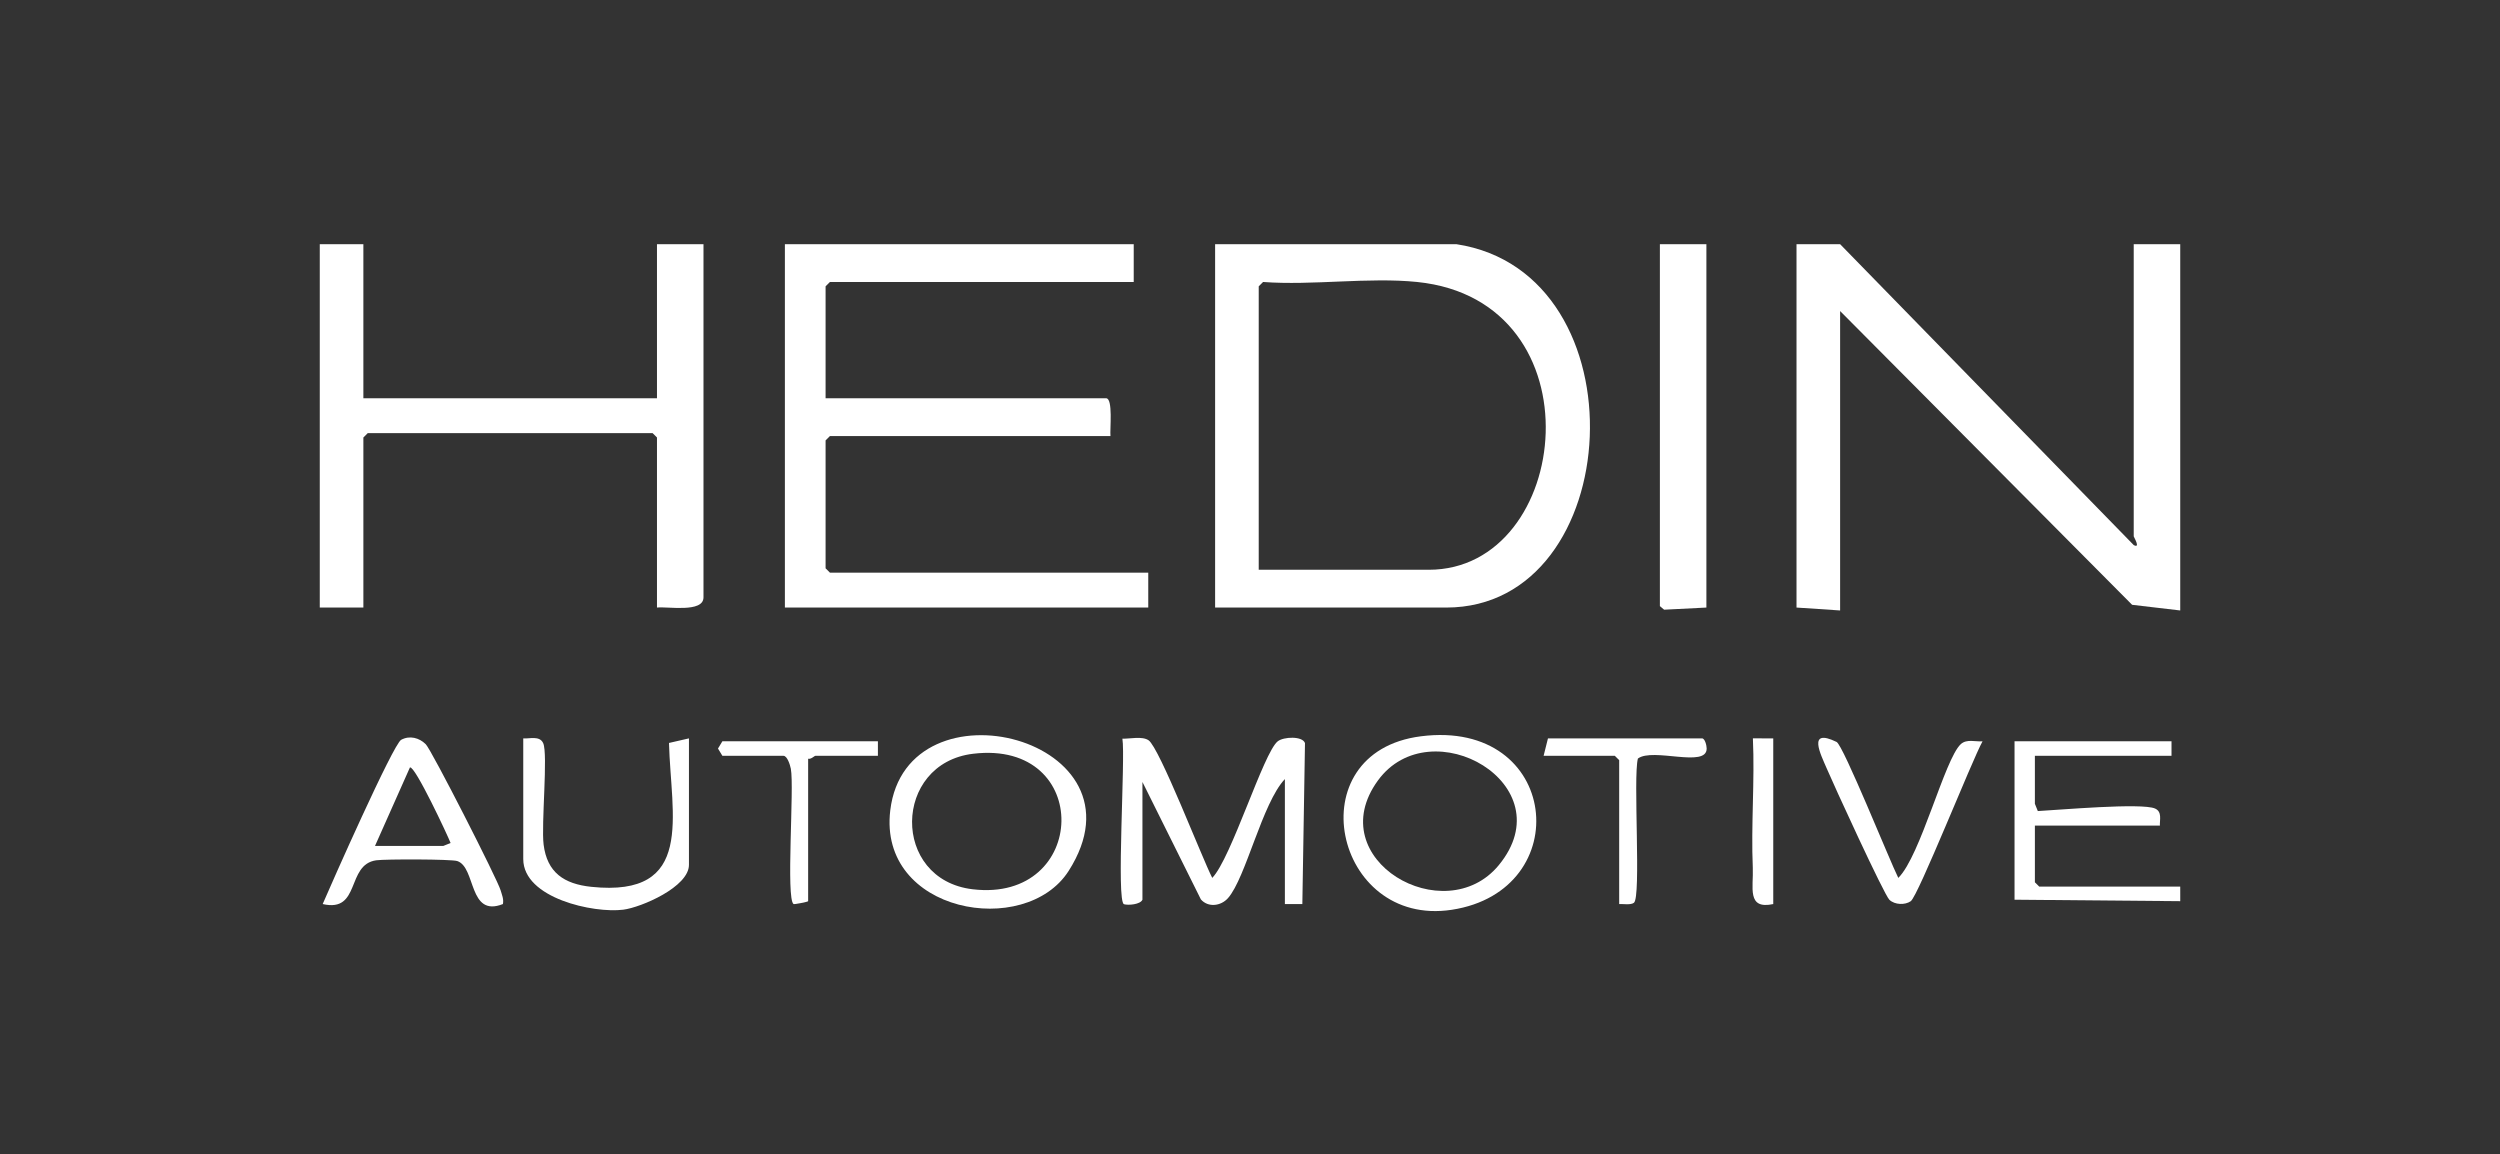 <svg viewBox="0 0 860 397" version="1.1" xmlns="http://www.w3.org/2000/svg" id="Lager_1">
  
  <rect x="0" y="0" width="860" height="397" fill="#333333" stroke="none"/>
  
  <defs>
    <style>
      .st0 {
        fill: #fff;
      }
    </style>
  </defs>
  <path d="M633,84l101,103.506c2.494,1.295,0-2.784,0-3.006v-100.5h16v126l-16.553-1.947-100.447-101.053v103l-15-1v-125h15Z" class="st0"></path>
  <path d="M501,84c64.817,9.875,58.693,125-3.5,125h-79.5v-125h83ZM487.5,97c-16.669-1.708-36.028,1.27-53,0l-1.5,1.5v97.5h58.5c49.339,0,59.233-92.52-4-99Z" class="st0"></path>
  <path d="M390,84v13h-104.5l-1.5,1.5v38.5h96.5c2.445,0,1.257,10.844,1.5,13h-96.5l-1.5,1.5v44l1.5,1.5h109.5v12h-125v-125h120Z" class="st0"></path>
  <path d="M125,84v53h101v-53h16v121.5c0,5.409-12.455,3.06-16,3.5v-58.5l-1.5-1.5h-98l-1.5,1.5v58.5h-15v-125h15Z" class="st0"></path>
  <polygon points="587 84 587 209 572.456 209.734 571 208.5 571 84 587 84" class="st0"></polygon>
  <path d="M393,309.5c-.748,1.675-4.911,1.974-6.337,1.552-2.744-.812.537-50.389-.559-56.945,2.641.071,6.788-.946,8.998.546,3.768,2.543,18.457,40.64,21.912,47.345,6.558-6.767,17.614-43.062,22.509-46.974,2.02-1.614,8.531-1.892,9.391.604l-.908,55.378-6.006-.006v-43c-7.782,8.19-13.427,33.982-19.559,40.941-2.442,2.771-6.84,3.316-9.338.455l-20.103-40.397v40.5Z" class="st0"></path>
  <path d="M367.608,299.608c-14.906,23.33-65.61,14.5-61.356-20.864,5.586-46.431,90.439-24.655,61.356,20.864ZM334.783,259.288c-27.699,3.304-28.319,43.272-.192,46.62,39.894,4.748,41.485-51.546.192-46.62Z" class="st0"></path>
  <path d="M488.786,253.285c47.857-6.11,53.726,53.114,10.604,59.684-40.543,6.177-53.512-54.205-10.604-59.684ZM515.579,297.615c22.828-27.725-23.416-54.064-41.581-29.117-19.768,27.149,22.973,51.716,41.581,29.117Z" class="st0"></path>
  <path d="M747,255v5h-47v16.5l1.01,2.506c6.94-.355,35.793-2.92,40.347-.863,2.476,1.118,1.541,3.918,1.643,5.857h-43v19.5l1.5,1.5h48.5l.006,5.006-57.006-.506v-54.5h54Z" class="st0"></path>
  <path d="M173.003,310.995c-11.936,4.725-9.202-12.64-15.704-14.794-2.033-.674-24.806-.694-27.861-.263-10.458,1.475-5.216,18.106-18.434,15.056,2.924-6.832,24.242-54.991,26.99-56.491,2.941-1.607,6.246-.702,8.477,1.526,1.998,1.995,24.705,46.576,25.748,50.252.45,1.586,1.123,2.979.784,4.715ZM129,291h23.5l2.503-1.012c-.879-2.325-12.307-26.801-13.988-25.985l-12.014,26.997Z" class="st0"></path>
  <path d="M180,254c2.06.217,5.633-1.054,6.856,1.644,1.699,3.746-.706,27.981.143,34.857,1.189,9.633,6.998,13.589,16.43,14.571,35.812,3.727,27.349-24.426,26.707-49.495l6.865-1.576v43.5c0,7.607-16.412,14.637-22.571,15.429-10.179,1.309-34.429-3.926-34.429-17.429v-41.5Z" class="st0"></path>
  <path d="M631.784,255.226c2.31,1.123,18.417,41.204,21.228,46.774,7.664-7.53,15.954-40.903,21.486-46.002,2.061-1.9,5.11-.769,7.498-.992-3.558,6.344-22.143,53.241-24.712,55.014-1.963,1.355-5.446,1.273-7.324-.483-1.836-1.716-19.315-39.876-21.641-45.357-1.9-4.477-6.798-13.945,3.465-8.955Z" class="st0"></path>
  <path d="M557,311v-49.5l-1.5-1.5h-24.5l1.5-6h53c.989,0,1.588,2.41,1.594,3.496.039,6.798-18.496-.423-23.657,3.441-1.696,6.443,1.182,47.765-1.375,49.624-1.161.844-3.593.346-5.062.439Z" class="st0"></path>
  <path d="M302,255v5h-21.5c-.347,0-1.536,1.292-2.5,1v49c0,.254-4.768,1.135-4.989,1.007-2.719-1.574.269-40.25-.964-46.555-.255-1.302-1.213-4.452-2.548-4.452h-21l-1.512-2.5,1.512-2.5h53.5Z" class="st0"></path>
  <path d="M610,254v57c-9.216,1.974-6.75-5.782-7.037-12.455-.639-14.807.706-29.784.033-44.548l7.004.003Z" class="st0"></path>
</svg>